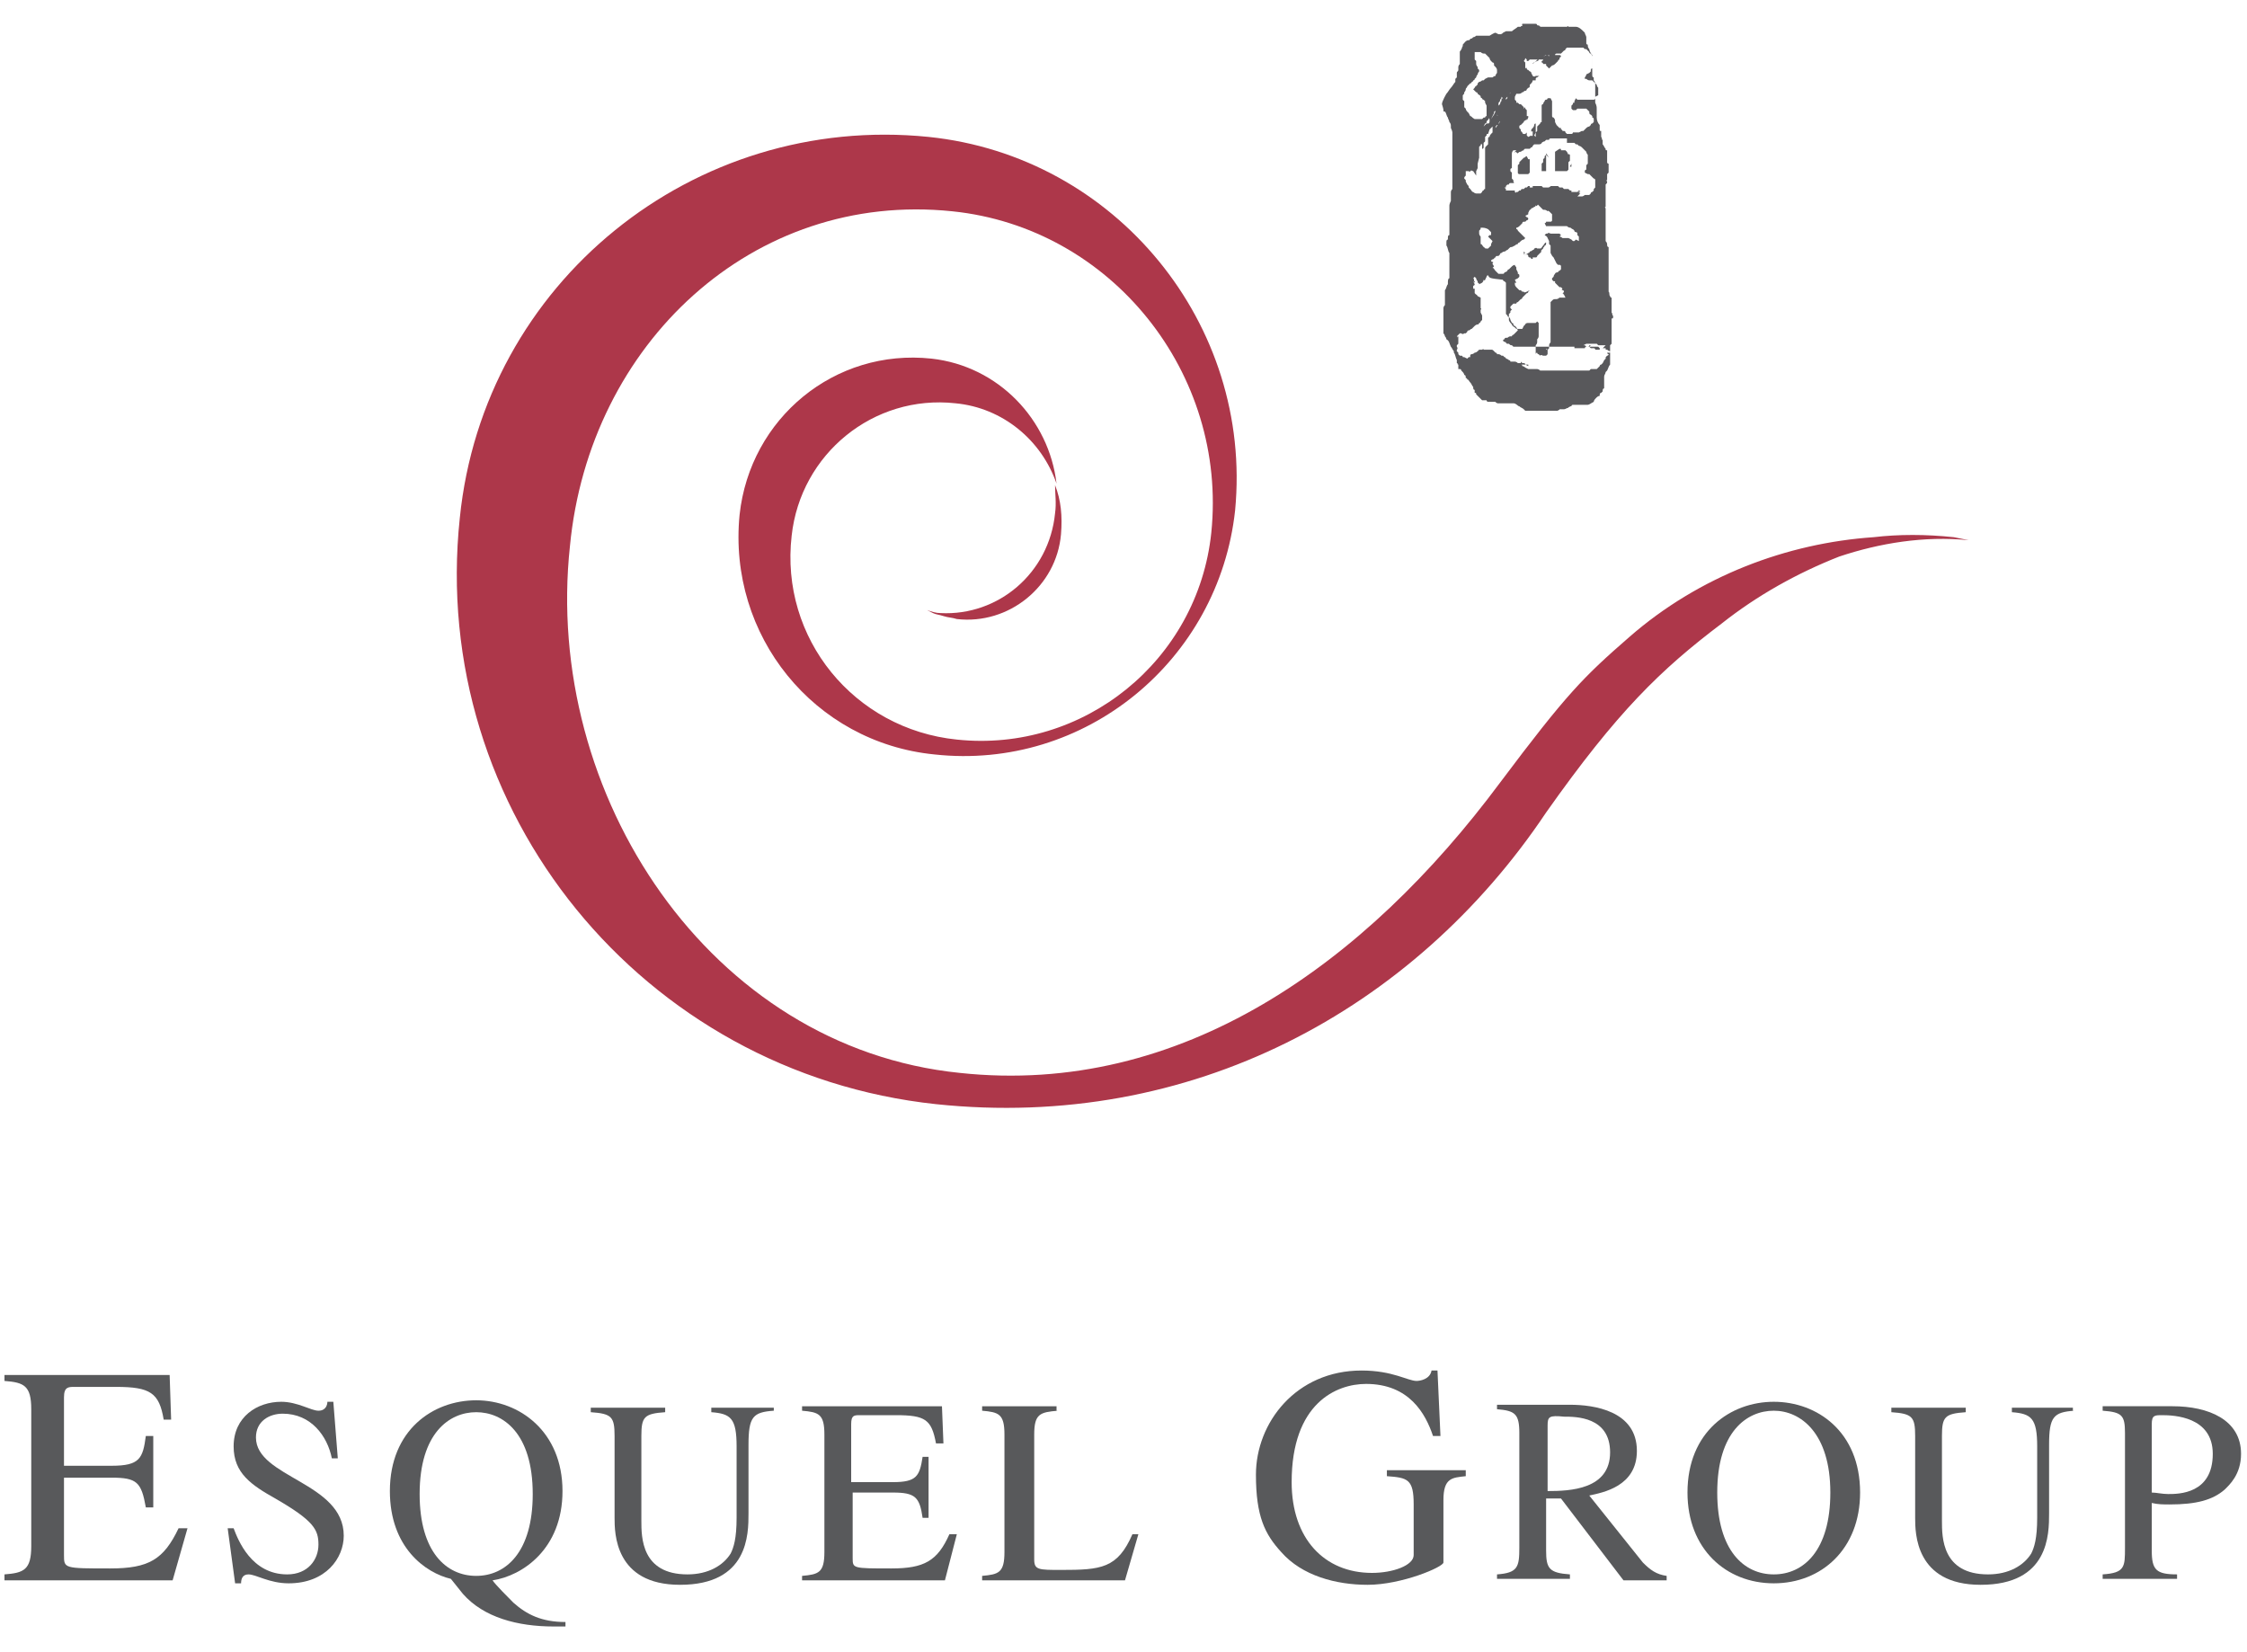 <?xml version="1.0" encoding="utf-8"?>
<!-- Generator: Adobe Illustrator 24.1.0, SVG Export Plug-In . SVG Version: 6.00 Build 0)  -->
<svg version="1.1" id="Layer_1" xmlns="http://www.w3.org/2000/svg" xmlns:xlink="http://www.w3.org/1999/xlink" x="0px" y="0px"
	 viewBox="0 0 151 111" style="enable-background:new 0 0 151 111;" xml:space="preserve">
<style type="text/css">
	.st0{fill:#AD374A;}
	.st1{fill:#58595B;}
	.st2{fill:#58585B;}
</style>
<g>
	<g>
		<path class="st0" d="M70.9,34.5c-0.4,4-3.8,6.9-7.7,6.7c-0.3,0-0.6-0.1-0.9-0.2l0.4,0.2c0.2,0.1,0.4,0.1,0.7,0.2
			c0.3,0.1,0.6,0.1,0.9,0.2c3.5,0.4,6.7-2.2,7-5.7c0.1-1.2,0-2.3-0.4-3.3C70.9,33.2,71,33.8,70.9,34.5z"/>
		<path class="st0" d="M132.3,36.3l-1-0.2c-1.9-0.2-3.7-0.2-5.4,0c-5.8,0.4-11.7,2.6-16.4,6.7c-3.1,2.7-4.2,3.8-8.7,9.8
			c-9,12.1-21.4,21.1-36.3,19.5c-16.8-1.7-28-18.7-26.2-35.4C39.6,23.1,50.6,12.8,64,14.2c10.7,1.1,18.5,10.9,17.4,21.6
			c-0.9,8.6-8.6,14.8-17.1,13.9C57.4,49,52.4,42.9,53.2,36c0.6-5.5,5.5-9.5,11-8.9c3.2,0.3,5.8,2.5,6.8,5.4
			c-0.5-4.3-3.9-7.9-8.4-8.4c-6.5-0.7-12.2,4-12.9,10.5c-0.8,8.1,5,15.3,13.1,16.1c10.1,1.1,19.1-6.3,20.2-16.4
			C84.2,21.8,75,10.5,62.4,9.2C46.6,7.6,32.5,19,30.9,34.8c-2.1,19.7,12.3,37.3,32,39.4c17.1,1.8,32.1-6.3,41-19.6
			c4.8-6.8,7.7-9.6,11.8-12.7c2.4-1.9,5.1-3.4,7.9-4.5C126.3,36.5,129.3,36,132.3,36.3z"/>
	</g>
	<g>
		<g>
			<path class="st1" d="M11.6,106.2H0.3v-0.4c1.3-0.1,1.8-0.3,1.8-1.9v-9.2c0-1.6-0.5-1.8-1.8-1.9v-0.4h11.1l0.1,3H11
				c-0.3-1.8-0.9-2.2-3.2-2.2H5c-0.4,0-0.7,0-0.7,0.7v4.6h3.2c1.9,0,2.1-0.5,2.3-2h0.5v4.8H9.8c-0.3-1.7-0.6-2-2.3-2l-3.2,0v5.2
				c0,0.9,0,0.9,3.1,0.9c2.6,0,3.6-0.6,4.6-2.7h0.6L11.6,106.2z"/>
		</g>
		<g>
			<path class="st1" d="M22.7,98h-0.4c-0.3-1.5-1.4-3-3.3-3c-0.9,0-1.8,0.5-1.8,1.6c0,2.7,5.9,3,5.9,6.6c0,1.5-1.2,3.2-3.7,3.2
				c-1.3,0-2.2-0.6-2.7-0.6c-0.4,0-0.5,0.3-0.5,0.6h-0.4l-0.5-3.7h0.4c0.3,0.8,1.2,3.1,3.6,3.1c1.4,0,2.1-1,2.1-2
				c0-1-0.3-1.6-2.9-3.1c-1.6-0.9-2.8-1.7-2.8-3.5c0-2,1.6-3,3.2-3c1.1,0,2,0.6,2.5,0.6c0.5,0,0.6-0.4,0.6-0.6h0.4L22.7,98z"/>
		</g>
		<path class="st1" d="M32,94.9c-1.8,0-3.8,1.4-3.8,5.5c0,3.9,1.8,5.5,3.8,5.5s3.8-1.6,3.8-5.5C35.8,96.3,33.8,94.9,32,94.9z
			 M38,109v0.3c-0.2,0-0.6,0-0.8,0c-2.4,0-4.7-0.6-6.1-2.2l-0.8-1c-1.7-0.4-4.1-2.1-4.1-5.9c0-4.1,2.9-6.1,5.8-6.1s5.8,2.1,5.8,6.1
			c0,3.9-2.7,5.7-4.7,6c0.2,0.3,1.1,1.2,1.4,1.5C35.4,108.5,36.4,109,38,109z"/>
		<g>
			<path class="st1" d="M52,94.8c-1.4,0.1-1.7,0.4-1.7,2.3v4.6c0,1.4,0,4.8-4.6,4.8c-4.4,0-4.4-3.5-4.4-4.5v-5.5
				c0-1.3-0.2-1.5-1.6-1.6v-0.3h5v0.3c-1.4,0.1-1.6,0.3-1.6,1.6v5.7c0,1.1,0,3.6,3.1,3.6c1.4,0,2.4-0.6,2.9-1.4
				c0.2-0.4,0.4-1,0.4-2.4v-4.8c0-1.9-0.4-2.2-1.7-2.3v-0.3H52V94.8z"/>
		</g>
		<g>
			<path class="st1" d="M63.5,106.2h-9.6v-0.3c1.1-0.1,1.5-0.2,1.5-1.6v-7.9c0-1.4-0.4-1.5-1.5-1.6v-0.3h9.4l0.1,2.5h-0.5
				c-0.3-1.6-0.7-1.9-2.7-1.9h-2.4c-0.4,0-0.6,0-0.6,0.6v3.9H60c1.6,0,1.8-0.4,2-1.7h0.4v4.1h-0.4c-0.2-1.4-0.5-1.7-2-1.7l-2.7,0
				v4.4c0,0.7,0,0.7,2.6,0.7c2.2,0,3.1-0.5,3.9-2.3h0.5L63.5,106.2z"/>
		</g>
		<g>
			<path class="st1" d="M71.1,94.8c-1.2,0.1-1.6,0.2-1.6,1.6v8.4c0,0.7,0.3,0.7,1.8,0.7c2.7,0,3.8-0.1,4.8-2.4h0.4l-0.9,3.1H66v-0.3
				c1.1-0.1,1.5-0.2,1.5-1.6v-7.9c0-1.4-0.4-1.5-1.5-1.6v-0.3h5V94.8z"/>
		</g>
		<g>
			<path class="st1" d="M98.5,99.2c-0.9,0.1-1.5,0.1-1.5,1.6v4.2c0,0.3-2.8,1.5-5.1,1.5c-2.1,0-4.4-0.6-5.8-2.2
				c-1.1-1.2-1.7-2.4-1.7-5.2c0-3.5,2.7-7,7.1-7c2.1,0,3.1,0.7,3.7,0.7c0.2,0,0.9-0.1,1-0.7h0.4l0.2,4.4h-0.5
				C95.8,95,94.7,93,91.8,93c-2,0-5,1.3-5,6.6c0,3.8,2.2,6.1,5.4,6.1c1.4,0,2.8-0.5,2.8-1.2v-3.4c0-1.7-0.4-1.8-1.8-1.9v-0.4h5.3
				V99.2z"/>
		</g>
		<path class="st1" d="M104,95.8v4.4c1.5,0,4.2-0.1,4.2-2.6c0-2.4-2.3-2.4-3.1-2.4C104.1,95.1,104,95.2,104,95.8z M112,105.9v0.3
			h-2.9l-4.2-5.5l-1,0v3.5c0,1.2,0.2,1.5,1.6,1.6v0.3h-4.9v-0.3c1.4-0.1,1.5-0.5,1.5-1.8v-7.7c0-1.3-0.3-1.5-1.5-1.6v-0.3h4.9
			c1.6,0,4.5,0.4,4.5,3.1c0,2.4-2.3,2.8-3.2,3l3.6,4.5C110.9,105.5,111.3,105.8,112,105.9z"/>
		<path class="st1" d="M119.2,105.8c2,0,3.8-1.6,3.8-5.5c0-4-2-5.5-3.8-5.5c-1.8,0-3.8,1.4-3.8,5.5
			C115.4,104.2,117.2,105.8,119.2,105.8z M119.2,106.4c-3.2,0-5.8-2.3-5.8-6.1c0-4.1,2.9-6.1,5.8-6.1c2.9,0,5.8,2,5.8,6.1
			C125,104.1,122.4,106.4,119.2,106.4z"/>
		<g>
			<path class="st1" d="M139.4,94.8c-1.4,0.1-1.7,0.4-1.7,2.3v4.6c0,1.4,0,4.8-4.6,4.8c-4.4,0-4.4-3.5-4.4-4.5v-5.5
				c0-1.3-0.2-1.5-1.6-1.6v-0.3h5v0.3c-1.4,0.1-1.6,0.3-1.6,1.6v5.7c0,1.1,0,3.6,3.1,3.6c1.4,0,2.4-0.6,2.9-1.4
				c0.2-0.4,0.4-1,0.4-2.4v-4.8c0-1.9-0.4-2.2-1.7-2.3v-0.3h4.1V94.8z"/>
		</g>
		<path class="st1" d="M144.6,95.7v4.6c0.3,0,0.7,0.1,1.1,0.1c0.7,0,3,0,3-2.7c0-2.5-2.6-2.6-3.4-2.6
			C144.8,95.1,144.6,95.1,144.6,95.7z M141.3,94.8v-0.3h4.7c2.4,0,4.6,0.9,4.6,3.2c0,1.4-0.8,2.1-1.1,2.4c-0.8,0.7-1.9,1-3.7,1
			c-0.4,0-0.8,0-1.2-0.1v3.2c0,1.3,0.3,1.6,1.7,1.6v0.3h-5v-0.3c1.5-0.1,1.5-0.5,1.5-1.8v-7.7C142.8,95.1,142.6,94.9,141.3,94.8z"/>
	</g>
	<path class="st2" d="M103.5,13.7c-0.1,0-0.1,0-0.2,0.1c0,0,0,0.1-0.1,0c0,0,0,0.1-0.1,0.1c0,0-0.1,0.1-0.2,0.1c0,0,0,0.1-0.1,0.1
		c0,0,0,0-0.1,0.2c0,0,0,0.1,0,0.1c0,0,0,0-0.2,0.1c0,0,0.1,0.1,0.1,0.1c0,0,0.1,0,0.1,0.1c0,0,0,0.1-0.1,0.1c0,0-0.1,0.1-0.1,0.1
		c0,0,0,0-0.1,0c0,0-0.1,0-0.1,0.1c0,0-0.1,0.1-0.1,0.1c0,0,0,0-0.1,0.1c0,0-0.1,0.1-0.2,0.1l0,0.1c0,0,0.1,0,0.1,0.1
		c0.1,0.1,0.1,0.1,0.2,0.2c0,0,0,0,0.1,0.1c0,0,0,0,0.1,0.1l0.1,0.1c0,0,0,0-0.1,0.1c0,0-0.1,0-0.2,0.1c0,0,0,0-0.1,0.1
		c0,0-0.1,0-0.1,0.1c0,0-0.1,0-0.2,0.1l-0.2,0.1c-0.1,0-0.1,0-0.2,0.1c0,0,0,0-0.1,0.1c-0.1,0-0.1,0.1-0.2,0.1c0,0-0.1,0-0.2,0.1
		c0,0-0.1,0-0.1,0.1c0,0,0,0-0.1,0.1c0,0-0.1,0-0.1,0c0,0-0.1,0-0.1,0.1c0,0-0.1,0-0.1,0.1c0,0-0.1,0-0.2,0.1c0,0,0,0.1,0.1,0.1
		c0,0,0.1,0,0,0.1c0,0.1,0,0,0.1,0.2c0,0,0,0-0.1,0.1c0.1,0,0.1,0.1,0.2,0.2c0,0,0,0,0.1,0.1c0,0,0,0,0.1,0.1c0,0,0.1,0,0.2,0l0.1,0
		c0,0,0.1,0,0.1-0.1c0,0,0.1,0,0.2-0.1c0,0,0-0.1,0.1-0.1c0,0,0.1-0.1,0.1-0.1c0,0,0.1-0.1,0.1-0.1c0,0,0.1-0.1,0.2-0.1
		c0,0.1,0.1,0.1,0.1,0.2c0,0,0,0,0,0.1c0,0,0,0,0.1,0.2c0,0,0,0,0,0.1c0,0,0.1,0,0.1,0.1c0,0,0,0,0,0.1c0,0,0,0-0.1,0.1l-0.2,0.1
		c0,0,0,0,0.1,0.2c0,0,0,0-0.1,0v0.1c0,0,0,0.1,0.1,0.2c0,0,0.1,0.1,0.2,0.2c0,0,0,0,0.1,0c0,0,0,0,0.1,0.1l0.1,0c0,0,0,0.1,0.2,0
		c0,0,0,0,0.2-0.1c0,0-0.1,0.1-0.1,0.1c0,0,0,0.1-0.1,0.1c0,0-0.1,0.1-0.2,0.2c0,0-0.1,0.1-0.1,0.1c0,0,0,0.1-0.1,0.1
		c0,0-0.1,0.1-0.1,0.1c0,0-0.1,0.1-0.1,0.1c0,0-0.1,0-0.1,0.1l-0.2,0c0,0,0,0-0.1,0.1c0,0,0,0-0.1,0.1l0,0.1c0,0,0.1,0.1,0.1,0.1
		c0,0-0.1,0.1-0.1,0.1l0,0.1c0,0,0,0-0.1,0.1l0,0.1c0,0,0,0,0,0.1c0,0,0,0.1,0,0.1v0.1c0,0,0,0.1,0.2,0.3c0,0,0,0.1,0.2,0.2
		c0,0,0.1,0.1,0.1,0.1l0.2,0c0,0,0.1,0,0.2,0c0,0,0,0,0.1-0.2l0.1-0.1c0,0,0-0.1,0.2-0.1l0.1,0l0.1,0l0.1,0l0.1,0c0,0,0.1,0,0.1,0
		c0,0,0,0,0.1-0.1l0.1,0.1l0,0.2c0,0,0,0.1,0,0.2l0,0.2l0,0.1l0,0.1v0.1c0,0,0,0.1-0.1,0.2l0,0.2c0,0,0,0.1-0.1,0.2l0,0.1v0.2
		c0,0,0,0,0,0.1l0,0.1l0,0.1c0,0,0-0.1,0.1-0.1c0,0,0,0.1,0.1,0.1c0,0,0,0,0.1,0.1c0,0,0-0.1,0.2,0c0,0,0,0,0.1,0h0.1
		c0,0,0,0,0.1-0.1c0-0.1,0-0.1,0-0.2c0,0,0,0,0-0.1c0,0,0.1-0.1,0.1-0.1l0-0.1c0,0,0,0,0-0.1c0,0,0-0.1,0.1-0.2l0-0.1l0-0.1l0-0.1
		l0-0.2l0-0.1l0-0.1l0-0.1l0-0.1V21l0-0.4c0,0,0,0,0-0.3c0,0,0.1-0.1,0.1-0.1c0.1-0.1,0.1-0.1,0.3-0.1c0,0,0.1,0,0.2-0.1
		c0,0,0,0,0.2,0c0,0,0,0,0.2,0c0,0,0,0-0.1-0.2c0,0,0,0-0.1-0.1c0,0,0,0,0.1,0c0,0-0.1,0,0-0.1c0,0,0-0.1-0.1-0.1c0,0-0.1,0,0-0.1
		l-0.1-0.1c0,0,0,0-0.1,0c0,0,0,0-0.1-0.1c0,0,0,0-0.1-0.1c0,0,0,0-0.1-0.1l0-0.1l-0.1,0c0,0,0,0-0.1-0.1c0,0,0,0,0-0.1
		c0,0,0.1-0.1,0.1-0.1c0,0,0-0.1,0.1-0.2c0,0,0-0.1,0.2-0.1c0,0,0-0.1,0.1-0.1c0,0,0.1-0.1,0.1-0.1l0-0.2c0,0,0-0.1-0.1-0.1
		c0,0,0,0-0.1,0c0,0,0,0-0.1-0.1l-0.1-0.2l-0.1-0.2c-0.1-0.1-0.1-0.1-0.2-0.3c0,0,0-0.1,0-0.1c0,0,0,0,0-0.1l0-0.1c0,0,0,0,0-0.1
		l0-0.1c0,0,0,0-0.1-0.1c0,0,0,0,0-0.2l-0.1-0.2c0,0,0-0.1-0.2-0.2c0,0,0,0,0.1-0.1c0,0,0.1,0,0.1,0c0,0,0-0.1,0.2,0c0,0,0,0,0.1,0
		l0.1,0l0.1,0l0.1,0l0.1,0l0.1,0c0,0,0.1,0.1,0.1,0.1c0,0,0,0-0.1,0.1c0,0,0.1,0,0.2,0.1c0,0,0,0,0.2,0c0.1,0,0,0,0.1,0
		c0,0,0,0,0.1,0c0,0,0,0,0.2,0.1c0,0,0,0,0.1,0.1c0,0,0,0,0.1,0l0.1-0.1c0,0,0,0,0.2,0.1c0,0,0,0,0-0.1c0,0,0,0,0-0.1c0,0,0,0,0-0.1
		c0,0,0,0-0.1-0.1c0,0,0,0,0-0.1c0,0,0-0.1-0.1-0.1c0,0-0.1,0-0.1-0.1c0,0,0,0-0.1-0.1c-0.1,0-0.1-0.1-0.2-0.1c0,0-0.1,0-0.2-0.1
		c0,0-0.1,0-0.1,0c0,0-0.1,0-0.2,0l-0.1,0l-0.1,0l-0.1,0l-0.1,0l-0.2,0h-0.2l-0.3,0c0,0,0,0-0.1-0.2c0,0,0.1,0,0.1-0.1
		c0,0,0.1,0,0.2,0h0.1c0,0,0.1,0,0.1-0.1l0-0.2l0-0.1c0,0,0,0,0-0.1c0,0,0,0-0.1-0.1c0,0,0,0-0.1-0.1c-0.1,0,0-0.1-0.1,0
		c0,0-0.1-0.1-0.2-0.1c0,0,0,0-0.1,0c0,0,0,0-0.1-0.1l-0.1-0.1l-0.1-0.1l-0.1-0.1l0-0.1C103.6,13.7,103.6,13.7,103.5,13.7z
		 M99.5,15.3c0,0.1,0,0.1-0.1,0.2c0,0,0,0,0,0.1v0.1c0,0,0,0.1,0.1,0.2c0,0,0,0,0,0.1c0,0,0,0,0,0.1v0.2c0,0,0,0,0,0.1
		c0.1,0,0.1,0.1,0.2,0.2c0.1,0,0,0.1,0.2,0.1h0.1c0,0,0.1-0.1,0.1-0.1l0.1-0.1c0,0,0,0,0-0.1l0.1-0.2c0,0,0,0-0.1-0.1
		c0,0,0,0-0.1-0.1l-0.1-0.1l0.1-0.1l0.1,0c0,0,0,0,0-0.1l0-0.1c0,0-0.1-0.1-0.1-0.1c0,0,0,0-0.1-0.1C99.8,15.3,99.7,15.3,99.5,15.3
		L99.5,15.3z M100,18.5c0,0-0.1,0-0.1,0.1l-0.1,0.2c0,0,0,0.1-0.1,0c0,0,0,0.1-0.1,0.2c0,0,0,0-0.2,0.1c0,0,0-0.1-0.1-0.1
		c0,0,0,0,0-0.1c0,0-0.1-0.1-0.1-0.2l-0.1-0.1c0,0,0,0-0.1,0.1c0.1,0,0,0.2,0.1,0.2l0,0.1L99,18.9c0,0,0,0,0.1,0.2
		c0,0,0,0.1-0.1,0.1c0,0,0,0,0,0.2c0,0,0,0,0.1,0l0,0.1l0,0.1c0,0,0,0.1,0,0.1c0,0,0,0,0.1,0.1c0.1,0,0,0,0.1,0.1c0,0,0,0,0.2,0.1
		l0,0.3c0,0,0,0,0,0.2v0.2c0,0,0.1,0.1,0,0.1c0,0,0,0,0,0.1c0,0.1,0,0.1,0,0.1c0,0,0,0,0.1,0.2l0,0.2c0,0,0,0.1,0,0.1
		c0,0,0,0-0.1,0.1c0,0,0,0.1-0.1,0.1c0,0,0,0.1-0.1,0.1c0,0-0.1,0-0.2,0.1c0,0,0,0-0.1,0.1c0,0,0,0-0.1,0.1c-0.1,0-0.1,0.1-0.2,0.1
		c0,0-0.1,0-0.1,0.1l-0.1,0.1c0,0-0.1,0-0.1,0c0,0-0.1,0.1-0.2,0c0,0,0,0-0.1,0l-0.1,0.1l-0.1,0.1c0,0,0.1,0,0,0.1L98,22.6l0,0.1
		c0,0,0,0.1,0,0.2c0,0,0,0.1,0,0.1l0,0.1c0,0,0,0-0.1,0.1c0,0,0,0.1,0,0.1c0,0,0.1,0.1,0,0.2c0,0,0,0,0,0.1c0,0,0,0,0.1,0.1v0.1
		c0,0,0,0,0.1,0.1l0.1,0c0,0,0.1,0,0.1,0.1l0.1,0c0,0,0,0,0.2,0.1c0,0,0,0,0.1-0.1c0,0,0,0,0.1,0c0,0,0,0,0-0.1
		c0-0.1,0.1-0.1,0.1-0.1c0,0,0.1,0,0.2-0.1c0,0,0.1,0,0.2-0.1c0,0,0,0,0.1-0.1c0,0,0.1,0,0.1,0l0.1,0c0,0,0.1-0.1,0.1,0
		c0,0,0,0,0.1,0c0,0,0,0,0.1,0c0,0,0,0,0.1,0l0.2,0c0.1,0,0.1,0,0.2,0.1c0,0,0,0,0.1,0.1c0,0,0.1,0,0.1,0.1c0,0,0.1,0,0.1,0
		c0,0,0.1,0,0.2,0.1c0,0,0.1,0,0.1,0l0.1,0.1c0,0,0.1,0,0.1,0.1c0,0,0.1,0,0.2,0.1c0,0,0.1,0,0.1,0.1c0,0,0.1,0,0.2,0c0,0,0,0,0.1,0
		c0,0,0.1,0,0.2,0.1c0,0,0.1,0,0.1,0c0,0,0,0,0.1,0c0,0,0-0.1,0-0.1c0,0,0,0,0.1,0.1l0.1,0c0,0,0.1,0,0.1,0.1c0,0,0,0,0.1,0
		c0,0,0,0,0.1,0c0,0,0,0,0,0.1l-0.2-0.1c0,0,0,0-0.1,0c0,0-0.1,0-0.2,0c0,0,0.1,0,0.1,0.1c0,0,0.1,0,0.2,0.1l0.2,0.1c0,0,0,0,0.1,0
		l0.1,0l0.2,0c0,0,0,0,0.1,0c0,0,0,0,0.1,0c0,0,0.1,0,0.2,0.1l0.2,0l0.1,0c0.1,0,0.1,0,0.2,0l0.1,0l0.1,0c0,0,0,0,0.1,0
		c0,0,0,0,0.1,0c0,0,0,0,0.1,0l0.1,0c0,0,0,0,0.1,0c0,0,0,0,0.2,0l0.1,0l0.1,0l0.2,0h0.1l0.2,0l0.2,0c0,0,0,0,0.1,0l0.1,0
		c0,0,0,0,0.2,0h0.2c0,0,0,0,0.1,0l0.1,0l0.2,0l0.1-0.1l0.1,0l0.1,0h0.1c0,0,0.1,0,0.1,0c0,0,0.1-0.1,0.1-0.1c0,0,0,0,0.1-0.1
		c0,0,0-0.1,0.1-0.1c0,0,0,0,0.1-0.1c0,0,0,0,0.1-0.2c0,0,0.1-0.1,0.1-0.1c0,0,0,0,0-0.1c0,0,0,0,0.1-0.1c0,0,0.1,0,0.1-0.1
		c0,0-0.1,0-0.1-0.1c0,0,0,0,0.1,0l0.1,0l0-0.1c0,0-0.1,0-0.2-0.1c0,0-0.1,0-0.1,0c0,0,0,0,0-0.1c0,0,0,0-0.1,0l-0.1,0
		c0,0,0,0,0.1-0.1l0.1-0.1c0,0,0,0-0.2,0c0,0,0,0-0.1,0c0,0,0,0-0.1,0h-0.1c0,0,0,0-0.1-0.1c0,0,0,0-0.1,0h-0.1c0,0,0,0-0.1,0
		l-0.2,0l-0.2,0l-0.2,0.1c0.1,0,0,0,0.1,0c0,0,0,0,0.1,0.1h0.1c0,0,0.1,0,0.1-0.1l0.1,0c0,0,0,0-0.1,0.1l0.1,0c0,0,0,0,0.1,0
		c0,0,0.1,0,0.1,0c0,0,0,0,0.1,0c0,0,0.1,0,0.2,0c0,0,0,0,0.1,0.1c0,0,0,0,0,0.1l-0.2,0c0,0,0,0-0.1,0c0,0,0-0.1-0.1-0.1l-0.2,0
		c0,0,0,0-0.1-0.1h-0.1c0,0,0,0-0.1,0c0,0-0.1,0-0.1,0.1l-0.1,0h-0.1c0,0,0,0-0.1,0l-0.1,0c0,0-0.1,0-0.1,0c0,0,0,0-0.1,0
		c0,0,0,0-0.1,0c0,0,0,0,0-0.1l-0.1,0c0,0-0.1,0-0.2,0l-0.1,0l-0.1,0l-0.1,0l-0.1,0l-0.1,0l-0.1,0l-0.2,0c0,0,0,0-0.1,0l-0.1,0
		l-0.1,0l-0.1,0l-0.2,0l-0.2,0l-0.2,0c0,0,0,0-0.2,0c0,0-0.1,0-0.1,0l-0.1,0h-0.1c0,0,0,0-0.1,0c0,0,0,0-0.1,0c0,0-0.1,0-0.2,0
		c0,0,0,0-0.1,0l-0.1,0c0,0,0,0-0.1,0l-0.1,0c0,0-0.1,0-0.1,0l-0.1,0c0,0,0,0-0.1,0l-0.2,0c0,0,0,0-0.2,0l-0.1-0.1
		c-0.1,0-0.1,0-0.2-0.1c0,0,0,0-0.1,0c0,0-0.1,0-0.1-0.1c0,0-0.1,0-0.2-0.1c0,0,0-0.1,0.1-0.1c0,0,0-0.1,0.1-0.1l0.1,0
		c0,0,0.1-0.1,0.2-0.1c0,0,0,0,0.1,0c0,0,0-0.1,0.1-0.1l0.1-0.1c0,0,0.1-0.1,0.1-0.1c0,0,0,0,0.1-0.1l-0.1-0.2c0,0-0.1-0.1-0.1-0.1
		c0,0-0.1,0-0.1-0.1c0-0.1-0.1-0.1-0.1-0.1l-0.1-0.2c0,0,0-0.1-0.1-0.2c0,0-0.1,0-0.1-0.1c0,0-0.1-0.1-0.1-0.1l0-0.1c0,0,0,0,0-0.1
		c0-0.2,0-0.2,0-0.2c0,0,0,0,0-0.1l0-0.3V20l0-0.1l0-0.1v-0.1c0,0,0,0,0-0.1c0,0,0-0.1,0-0.1c0,0,0,0,0-0.1c0,0,0-0.1,0-0.1l0-0.1
		l0-0.2l-0.1-0.1c0,0-0.1,0-0.1-0.1C100.1,18.7,100.1,18.7,100,18.5z M103.8,23.4c0.1,0.1,0.1,0,0.2,0.1c0,0,0,0,0.1,0l0.1,0
		c0,0,0,0,0.1,0c0.1,0,0.2,0,0.2,0c0,0,0,0,0.1,0l-0.1,0l-0.2,0l-0.2,0l-0.2,0C103.9,23.4,103.9,23.4,103.8,23.4z M107.6,23.9
		C107.7,23.9,107.7,23.9,107.6,23.9L107.6,23.9z M105.6,3.2L105.6,3.2l-0.2,0l-0.1,0c0,0-0.1,0.1-0.1,0.1c0,0.1-0.1,0.1-0.1,0.1
		c0,0-0.1,0.1-0.1,0.1l-0.1,0.1c0,0,0,0-0.1,0l-0.1,0h-0.1c0,0-0.1,0-0.1,0.1l-0.1,0l0.1,0c0,0,0.1,0,0.1,0c0,0,0,0,0.2,0
		c0,0,0,0,0.1,0l-0.1,0c-0.1,0-0.1,0-0.1,0l-0.2,0c0,0,0.3,0,0.3,0c0,0,0.1,0,0.1,0.1c0,0-0.1,0.1-0.1,0.1v0.1c0,0-0.1,0-0.1,0.1
		c0,0,0,0-0.1,0.1c0,0,0,0-0.1,0.1c0,0-0.1,0.1-0.2,0.1c0,0,0,0-0.1,0.1c0,0,0,0-0.1,0.1l-0.1-0.1c0,0,0,0-0.1-0.1c0,0,0,0,0-0.1
		l-0.1,0h-0.1c0,0,0-0.1-0.1-0.1l0-0.1c0,0,0.1,0,0.1-0.1c0,0,0,0-0.1,0c0,0,0,0-0.2,0c0,0,0,0.1-0.1,0.1l-0.2,0.1L103,4.3
		c0,0,0-0.1,0.1-0.1c0,0,0.1-0.1,0.2-0.1c-0.2,0,0.1-0.1,0-0.1c0,0-0.1,0-0.1,0l0.1-0.1l-0.1,0.1c0,0-0.1,0-0.3,0c0,0-0.1,0-0.1,0
		c0,0,0,0-0.1,0.1c0,0,0,0-0.1,0L102.6,4c0,0,0,0-0.1-0.1c0,0,0,0.1-0.1,0.2l0.1,0.1l0,0.2v0.1c0,0,0,0,0,0.1c0,0,0.1-0.1,0.1,0
		c0,0,0,0.1,0.1,0.1c0,0,0,0,0.1,0.1c0,0,0.1,0,0.1,0.1l0.1,0.2c0,0,0.1,0.1,0.2,0c0,0,0,0,0.1,0c0,0,0,0,0.1,0c0.1,0,0,0-0.1,0.1
		c0,0-0.1,0-0.1,0.1v0.1c0,0,0,0-0.1,0l-0.1,0c0,0,0,0.1-0.1,0.2l-0.1,0.1c0,0,0,0.1,0,0.1c0,0,0,0.1-0.1,0.1c0,0-0.1,0.1-0.1,0.1
		c0,0,0,0.1-0.1,0.1c-0.1,0-0.1,0.1-0.2,0.1c0,0-0.1,0.1-0.2,0.1l-0.2,0l-0.1,0.2l0,0.1c0,0,0,0.1,0,0.1c0,0,0,0,0.1,0.1
		c0,0,0,0,0,0.1c0,0,0.1,0,0.1,0l0.1,0.1l0.1,0c0,0,0,0,0.1,0.1l0.1,0.1c0,0,0,0.1,0,0.1c0,0,0,0,0.1-0.1c0,0,0,0,0,0.1l0.1,0.1
		c0,0,0,0.1,0,0.1c0,0,0,0.1,0,0.1c0,0,0,0,0,0.1l0,0.1c0,0,0,0,0.1,0c0,0,0,0,0,0.1c0,0,0,0-0.1,0.2c0,0-0.1,0.1-0.1,0.1
		c0,0,0,0,0.1-0.1c0,0,0,0,0-0.1c0,0-0.1,0.1-0.1,0.1c0,0-0.1,0-0.1,0.1c0,0-0.1,0.1-0.2,0.2c0,0-0.1,0-0.1,0.1v0.1c0,0,0,0,0.1,0.1
		c0,0,0,0,0,0.1c0,0,0,0,0.1,0.1c0,0,0,0.1,0.1,0.1l0-0.1v0.1l0.1,0c0,0,0,0,0.1-0.1l0,0.2l0.1,0.1l0.2-0.1c0,0,0,0.1,0.1,0
		c0,0,0,0,0-0.2c0,0,0,0,0-0.1c0,0-0.1,0.1-0.1,0c0-0.1,0-0.1,0.1-0.2c0,0,0.1-0.1,0.1-0.2c0,0,0-0.1,0.1-0.1l0,0.4l0,0.2l-0.1,0.2
		l0.1,0.1l0-0.1l0-0.2c0,0,0,0,0.1-0.1c0,0,0-0.1,0-0.1l0-0.1c0,0,0-0.1,0-0.1c0,0,0,0,0.1-0.1c0,0,0,0,0.1-0.1c0,0,0-0.1,0.1-0.1
		c0,0,0-0.1,0-0.1l0-0.2V7.8l0-0.2c0,0,0,0,0-0.1l0-0.1l0-0.1l0-0.1c0,0,0,0,0-0.1c0,0,0-0.1,0.1-0.1c0,0,0-0.1,0.1-0.2
		c0,0,0-0.1,0.1-0.1c0,0,0.1,0,0.1-0.1c0,0,0,0,0.2,0c0,0,0,0,0.1,0.2l0,0.1l0,0.3l0,0.3l0,0.1c0,0.1,0,0,0,0.1l0,0.1
		c0,0,0,0.1,0.1,0.1c0,0,0.1,0.1,0.1,0.2l0,0.1l0.1,0.2l0.1,0.1c0,0,0,0,0.1,0.1l0.1,0c0,0.1,0,0.1,0,0.1c0,0,0.1,0,0.1,0.1l0.1,0
		c0,0,0.1,0,0.1,0.1c0,0,0,0,0.1,0.1h0.1c0,0,0,0,0.1,0c0,0,0.1,0,0.1,0c0,0,0.1,0,0.1-0.1c0,0,0,0,0.1,0l0.1,0l0.2,0
		c0,0,0,0,0.2-0.1h0.1c0,0,0.1-0.1,0.1-0.1c0,0,0,0,0.1-0.1c0,0,0.1-0.1,0.2-0.1c0,0,0.1-0.1,0.1-0.1c0,0,0-0.1,0.1-0.1
		c0,0,0,0,0.1-0.1c0,0,0-0.1,0-0.2c0,0,0-0.1-0.1-0.1c0,0,0-0.1,0-0.1c0,0-0.1-0.1-0.1-0.1c-0.1,0-0.1-0.1-0.1-0.2
		c0,0-0.1-0.1-0.1-0.1c0,0,0,0-0.1-0.1c0,0-0.1,0-0.1,0c0,0-0.1,0-0.1,0l-0.2,0c0,0-0.1,0-0.1,0c-0.1,0,0,0-0.1,0c0,0,0,0-0.1,0.1
		c0,0,0,0-0.1,0c0,0,0,0-0.1,0c0,0,0,0-0.1-0.1l0-0.1c0,0,0,0,0-0.1c0,0,0,0,0.1-0.1c0-0.1,0-0.1,0.1-0.1c0,0,0-0.1,0-0.1l0.1-0.2
		c0,0,0,0,0.1,0.1l0.2,0l0.1,0c0,0,0,0,0.1,0l0.1,0l0.2,0c0,0,0.1,0,0.1,0c0,0,0,0,0.1,0l0.2,0c0,0,0.1,0,0.1-0.1c0,0,0,0,0-0.1
		l0.2-0.1c0,0,0,0,0-0.1c0,0,0,0,0-0.1l0-0.1c0,0,0,0,0-0.1l0-0.1c0,0-0.1-0.1-0.1-0.2l-0.1-0.1c0,0,0,0-0.1-0.1c0,0,0,0-0.1-0.1
		c0,0,0,0-0.1,0c0,0,0,0-0.1,0c0,0-0.1,0-0.2-0.1c0,0-0.1,0-0.1,0c0,0,0,0,0-0.1c0,0,0.1-0.1,0.1-0.2c0,0,0,0,0.2-0.1l0.1-0.1
		c0,0,0,0,0-0.1c0,0,0-0.1,0.1-0.1l0-0.1l0-0.2l0-0.1c0,0,0,0,0-0.1V3.8c0,0,0-0.1-0.1-0.2c0,0-0.1,0-0.1-0.1c0,0,0,0-0.1-0.1
		c0,0,0,0-0.1-0.1c0,0,0,0-0.1,0c0,0,0,0-0.1-0.1L105.6,3.2z M99.2,3.3L99.2,3.3l-0.1,0.2c0,0,0,0,0,0.2c0,0,0,0,0,0.1v0.1
		c0,0,0,0,0,0.1c0,0,0,0,0.1,0.1v0.1c0,0,0,0,0,0.1c0,0,0,0.1,0.1,0.2c0,0,0,0.1,0,0.1c0,0,0,0,0.1,0.1c0,0,0,0.1,0,0.1
		c0,0-0.1,0.1-0.1,0.2c0,0-0.1,0.1-0.1,0.2c0,0,0,0-0.1,0.1c0,0,0,0.1-0.1,0.1c0,0,0,0.1-0.1,0.1c0,0,0,0.1-0.1,0.1c0,0,0,0-0.1,0.1
		c0,0,0,0-0.1,0.1c0,0.1-0.1,0.1-0.1,0.2c0,0,0,0.1-0.1,0.2c0,0.1,0,0.1-0.1,0.2c0,0,0,0.1,0,0.2c0,0,0,0.1,0,0.1c0,0,0,0,0.1,0.1
		l0,0.1v0.1c0,0,0,0.1,0,0.1l0,0.1c0,0,0,0,0.1,0.1c0,0,0,0.1,0.1,0.2c0,0,0.1,0.1,0.1,0.1c0,0,0,0,0.1,0.2c0.1,0,0.1,0.1,0.3,0.2
		c0,0,0.1,0,0.1,0l0.1,0l0.1,0h0.2c0,0,0,0,0.1-0.1l0.1,0c0,0,0-0.1,0.1-0.1c0,0,0,0,0-0.1l0-0.3c0,0,0,0,0-0.2l0-0.1l-0.1-0.2
		c0,0,0-0.1,0-0.1c0,0,0,0-0.1-0.1c0,0-0.1,0-0.1-0.1c0,0-0.1,0-0.1-0.1c0-0.1-0.1-0.1-0.2-0.2c0,0,0-0.1-0.1-0.1
		c0,0-0.1-0.1-0.2-0.2c0,0,0.1-0.1,0.1-0.1c0,0,0-0.1,0.1-0.1c0,0,0-0.1,0.1-0.1c0,0,0-0.1,0-0.1c0,0,0,0,0.1-0.1c0,0,0.1,0,0.2-0.1
		c0,0,0,0,0.1,0c0,0,0,0,0.1-0.1c0,0,0,0,0.2-0.1c0,0,0,0,0.1,0c0,0,0,0,0.1,0h0.1c0,0,0.1-0.1,0.2-0.1c0,0,0-0.1,0.1-0.2l0-0.1
		l0-0.1c0,0,0-0.1-0.1-0.2c0,0,0,0-0.1-0.1V4.5c0,0,0-0.1,0-0.1c0,0,0,0,0-0.1c0,0,0-0.1-0.1-0.1c0,0-0.1-0.1-0.1-0.1
		c0,0-0.1-0.1-0.1-0.2c0,0-0.1-0.1-0.2-0.2c0,0-0.1-0.1-0.1-0.1c0,0-0.1,0-0.1,0c0,0-0.1,0-0.2-0.1l-0.2,0l-0.1,0l-0.1,0L99.2,3.3z
		 M104.1,3.7c0,0-0.1,0-0.1,0.1c-0.1-0.1-0.1-0.1-0.1-0.1C104,3.7,104.1,3.7,104.1,3.7C104.1,3.6,104.1,3.7,104.1,3.7l-0.2,0
		c0,0,0,0-0.1,0c0,0,0,0-0.1,0l-0.1,0l0.2,0c0.1,0,0.1,0-0.1,0.1c0.2-0.1,0.3-0.1,0.3-0.1C104.1,3.8,104.1,3.8,104.1,3.7z
		 M101.5,6.2l-0.1,0.2C101.4,6.3,101.5,6.3,101.5,6.2L101.5,6.2z M100.9,6.5c0,0.1,0,0.1,0,0.1c-0.1,0.1-0.1,0.1-0.1,0.2
		c-0.1,0.1-0.1,0.1-0.1,0.2l0,0.1c0,0,0,0,0.1-0.1c0-0.1,0.1-0.1,0-0.1c0.1-0.1,0.1-0.1,0.1-0.2c0-0.1,0.1-0.1,0.1-0.1L100.9,6.5z
		 M101.3,6.5l-0.1,0.1l0,0.1C101.3,6.6,101.3,6.6,101.3,6.5z M101,7.2C101,7.2,100.9,7.2,101,7.2c-0.1,0.1-0.1,0.1-0.1,0.2
		C100.9,7.3,100.9,7.2,101,7.2L101,7.2z M100.5,7.4c0,0,0,0.1-0.1,0.1c0,0.1,0,0.1,0,0.1L100.2,8l0.2-0.3
		C100.5,7.5,100.5,7.5,100.5,7.4L100.5,7.4z M100.6,7.7C100.6,7.7,100.6,7.7,100.6,7.7C100.6,7.8,100.7,7.8,100.6,7.7z M100.1,7.7
		c0,0-0.1,0.3-0.1,0.3c0,0.1-0.1,0.1-0.1,0.2c0,0.1-0.1,0.1-0.1,0.1l-0.1,0.2l0.2-0.2c0,0,0,0,0.1,0c0.1,0,0.1-0.1,0.1-0.2
		c0,0,0,0,0-0.1c-0.1,0,0-0.5,0-0.2c0,0-0.1,0.3-0.1,0.3l0-0.2C100,8,100.1,7.7,100.1,7.7z M100.8,8.1
		C100.8,8.2,100.7,8.2,100.8,8.1l-0.1,0.2l0,0.1l-0.1,0c-0.1,0.1-0.1,0.1-0.1,0.2c0,0,0,0.1,0,0.1c0,0.1,0,0.1-0.1,0.2
		c-0.1-0.1-0.1,0-0.1,0c0-0.1,0-0.1,0-0.2c0,0,0-0.1,0-0.2l-0.1,0.1c0,0,0,0-0.1,0.1L100,9c-0.1,0-0.1,0-0.1,0.1
		c-0.1,0.1-0.1,0.1-0.1,0.1l0,0.1l0,0.1l0,0.1l-0.1,0.1c0,0.1,0,0.1,0,0.1l0,0.1l0,0.1c0,0,0,0.1-0.1,0.1c0,0,0,0,0-0.1l0-0.1
		c0,0,0,0,0-0.1l0-0.1c0,0,0.1-0.1,0.1-0.1l-0.1,0.1c0,0.1,0,0.1-0.1,0.1l0,0.1c0,0-0.1,0-0.1,0.1l0,0.1l0,0.2l0,0.1l0,0.1v0.2
		L99.3,11l0,0.1l0,0.2l-0.1,0.2l0,0.1l0,0.1l0,0.1L99,11.5c-0.1,0-0.1-0.1-0.2,0c0,0,0,0.1-0.1,0l-0.1,0c-0.1,0-0.1,0-0.1,0
		c0,0,0,0,0,0.2c0,0,0,0,0,0.1c-0.1,0.1-0.1,0.1-0.1,0.2c0.1,0.1,0.1,0.1,0.1,0.1v0.1l0.1,0.2c0.1,0.1,0.1,0.1,0.1,0.2
		c0.1,0.1,0.1,0.1,0.1,0.1c0.1,0.1,0.1,0.2,0.2,0.2c0.1,0.1,0.2,0.1,0.2,0.1l0.2,0c0.1,0,0.1,0,0.1,0c0,0,0,0,0.1-0.1
		c0-0.1,0.1-0.1,0.1-0.1c0,0,0-0.1,0.1-0.1c0-0.1,0-0.1,0-0.1l0-0.1l0-0.1l0-0.1c0-0.1,0-0.1,0-0.1l0-0.2l0-0.1l0-0.2l0-0.1
		c0-0.1,0-0.1,0-0.2v-0.1V11c0,0,0,0,0-0.1c0,0,0-0.1,0-0.1c0,0,0-0.1,0-0.1c0,0,0-0.1,0-0.1l0-0.1c0,0,0,0,0-0.1l0-0.1
		c0,0,0-0.1,0-0.1c0-0.1,0-0.1,0-0.1l0-0.1c0-0.1,0-0.1,0.1-0.2c0.1-0.1,0.1-0.1,0.1-0.1l0-0.2l0-0.1c0,0,0-0.1,0-0.1
		c0,0,0-0.1,0.1-0.1c0,0,0-0.1,0.1-0.2c0.1-0.1,0.1-0.1,0.1-0.1c0,0,0-0.1,0.1-0.1c0-0.1,0.1-0.1,0.1-0.2
		C100.8,8.2,100.8,8.2,100.8,8.1c0,0,0.2-0.4,0.2-0.4L100.8,8.1z M102.7,9l0,0.1C102.7,9,102.7,9,102.7,9z M105.3,9.3l-0.1,0h-0.1
		c0,0-0.1,0-0.2,0l-0.1,0l-0.2,0c0,0-0.1,0-0.1,0l-0.1,0l-0.2,0c0,0-0.1,0-0.1,0.1l-0.1,0c0,0-0.1,0-0.1,0c0,0,0,0-0.1,0.1
		c0,0-0.1,0-0.2,0.1c0,0,0,0.1-0.2,0.1c0,0-0.1,0-0.2,0c0,0-0.1,0-0.1,0l-0.1,0.1c0,0,0,0.1-0.1,0.1c0,0,0,0-0.1,0.1l-0.1,0
		c0,0-0.1,0-0.1,0c0,0,0,0-0.1,0c0,0-0.1,0-0.1,0.1c0,0-0.1,0-0.2,0.1c-0.1,0-0.1,0-0.2,0.1c0,0-0.1,0-0.1-0.1c0,0-0.1,0-0.1,0.1
		c0,0,0,0,0-0.1l0.1-0.1c0,0,0,0-0.1,0l-0.1,0c0,0-0.1,0.1-0.1,0.2l0,0.1l0,0.1l0,0.2v0.1l0,0.1l0,0.2v0.2c0,0-0.1,0-0.1,0.1
		c0,0,0,0.1,0,0.1l0.1,0.1l0,0.1c0,0,0,0.1,0,0.1l0,0.1c0,0,0,0,0,0.1c0,0,0,0,0.1,0.1c0,0,0,0.1,0,0.1c0,0,0.1,0.1,0,0.1l-0.1,0
		c0,0-0.1,0-0.1,0c0,0-0.1,0-0.1,0.1c0,0-0.1,0-0.1,0l-0.1,0.1c0,0,0,0,0,0.1c0,0,0,0-0.1,0l0.1,0.1v0.1l0.2,0l0.1,0c0,0,0,0,0.1,0
		h0.1c0,0,0,0,0.1,0c0,0,0,0.1,0,0.1c0,0,0.1,0.1,0.1,0l0.1,0c0,0,0,0,0.1-0.1l0.1,0c0,0,0-0.1,0.1-0.1c0,0,0,0,0.1,0
		c0,0,0,0,0.1-0.1l0.1,0c0,0,0,0,0.1-0.1c0,0,0.1,0,0.1,0c0,0,0,0.1,0,0.1l0.1,0c0,0,0,0,0.1,0l0-0.1c0,0,0,0,0.1,0h0.2
		c0,0,0,0,0.1,0c0,0,0,0,0.1,0l0.1,0c0,0,0,0,0.1,0.1h0.1c0,0,0,0,0.1,0c0,0,0.1,0,0.2,0c0-0.1,0.1,0,0.1-0.1c0,0,0.1,0,0.1,0
		c0,0,0.1,0,0.1,0c0,0,0,0,0.1,0c0,0,0,0,0.1,0c0,0,0,0,0.1,0c0,0,0,0,0.1,0.1c0,0,0,0,0.1,0c0,0,0,0,0.1,0c0,0,0,0,0.1,0.1
		c0,0,0.1,0,0.1,0c0,0,0,0,0.1,0c0,0,0,0,0.1,0l0.1,0.1c0,0,0,0,0.1,0c0,0,0,0,0,0.1c0,0,0,0,0.1,0c0,0,0,0,0.1,0c0,0,0.1,0,0.1,0
		c0,0,0,0,0.1,0c0,0,0,0-0.1,0.1c0,0,0.1-0.1,0.1-0.1l0.1-0.1c0,0,0,0,0.1,0c0,0-0.1,0.1-0.2,0.1c0,0,0.1,0,0.2,0l-0.1,0.1
		c0,0,0.1,0,0.1,0c0,0-0.1,0.1-0.1,0.1c0,0-0.1,0-0.1,0c0,0,0.1,0,0.2,0c0,0-0.1,0-0.1,0l-0.1,0.1l0.2,0c0,0,0.1,0,0.1,0
		c0,0,0,0-0.1,0l-0.3,0.1c0,0,0.3-0.1,0.3-0.1l0.1,0c0,0,0.1,0,0.2-0.1l0.1,0l0.1,0l0.1,0l0.1-0.1c0,0,0-0.1,0.1-0.1
		c0,0,0.1-0.1,0.1-0.1c0,0,0-0.1,0-0.1c0,0,0,0,0.1-0.1v-0.1c0,0,0,0,0-0.1l0-0.1l0-0.1c0,0,0,0,0-0.1c0,0,0-0.1-0.1-0.1
		c0,0,0,0-0.1-0.1c0,0,0,0-0.1-0.1c0,0,0,0-0.1-0.1l-0.1,0c0,0,0,0-0.2-0.1v-0.1c0,0,0-0.1,0.1-0.1l0-0.1l0-0.1v-0.1
		c0,0,0,0,0.1-0.1c0,0,0,0,0-0.1c0-0.1,0-0.1,0-0.1c0,0,0,0,0-0.1l0-0.2c0,0,0,0,0-0.1c0,0-0.1-0.1-0.1-0.2c0,0,0,0-0.1-0.1
		c0,0,0,0-0.1-0.1l-0.1-0.1c0,0-0.1-0.1-0.2-0.1c0,0,0,0-0.1-0.1c0,0-0.1,0-0.1,0c0,0,0,0-0.1-0.1l-0.2,0h-0.1c0,0,0,0-0.1,0l-0.1,0
		H105.3z M102.3,1.6h0.4l0.3,0l0.2,0c0.1,0,0.1,0.1,0.1,0.1c0,0,0.2,0,0.2,0.1h1.8c0.1-0.1,0.1,0,0.1,0h0.2l0.3,0
		c0.2,0,0.4,0.2,0.5,0.3c0,0,0.1,0.1,0.1,0.1c0,0.1,0.1,0.2,0.1,0.3l0,0.4c0,0,0,0.1,0.1,0.1c0,0.1,0,0.2,0.1,0.3
		c0,0.1,0.1,0.3,0.2,0.4V4c0,0,0,0.1,0,0.1l0,0.5l0,0.2l0,0.2c0,0.1,0,0.2,0.1,0.2v0.2c0.1,0.1,0.1,0.2,0.1,0.3v1.2
		c0.1,0.2,0.1,0.3,0.1,0.4c0,0,0,0.1,0,0.1c0,0,0,0,0,0.5c0,0.2,0.1,0.4,0.2,0.5v0.3c0,0.1,0,0.1,0.1,0.1V9c0,0.1,0,0.1,0,0.2
		c0.1,0.1,0,0.2,0.1,0.2c0,0,0,0.1,0,0.1v0.2c0.1,0.1,0.1,0.2,0.2,0.3c0,0.1,0,0.1,0.1,0.1c0,0,0,0.1,0,0.1v0.1l0,0.6
		c0,0,0,0.1,0.1,0.1v0.6c0,0-0.1,0.1-0.1,0.1v0.4c-0.1,0,0,0.1,0,0.1c0,0.1,0,0.1-0.1,0.2l0,0.2l0,0.3l0,0.2l0,0.2c0,0,0,0.1,0,0.1
		v0.1l0,0.2l0,0.2c-0.1,0,0,0.1,0,0.1l0,0.2l0,0.2l0,1.6l0,0.2c0.1,0.1,0.1,0.2,0.1,0.2c0,0.1,0,0.2,0.1,0.2v3
		c0.1,0.1,0,0.2,0.1,0.3c0,0,0,0.1,0.1,0.1v1c0.1,0.1,0,0.2,0.1,0.2v0.1c0,0.1,0,0.1-0.1,0.1l0,1.4l0,0.2c0,0,0,0.1,0,0.1
		c0,0-0.1,0.1-0.1,0.1v0.3c0,0.1,0,0.1,0,0.2l0,0.8c-0.1,0.1-0.1,0.2-0.2,0.4c-0.1,0.1-0.1,0.1-0.1,0.1c0,0.1-0.1,0.2-0.1,0.3v0.3
		c0,0,0,0.1,0,0.1c0,0,0,0.1,0,0.1v0.3c-0.1,0-0.1,0.1-0.1,0.2c0,0-0.1,0.1-0.1,0.1c-0.1,0-0.1,0.1-0.1,0.2c0,0-0.1,0-0.2,0.1
		c-0.1,0.1-0.2,0.2-0.2,0.3c-0.2,0.1-0.3,0.2-0.4,0.2h-0.2l-0.2,0l-0.6,0c0,0-0.1,0-0.1,0.1h-0.1c0,0.1-0.1,0-0.1,0.1
		c-0.1,0-0.2,0.1-0.3,0.1h-0.3c0,0.1-0.1,0-0.1,0.1h-2.2c0,0-0.1-0.1-0.1-0.1c-0.1-0.1-0.2-0.1-0.3-0.2c-0.1,0-0.2-0.2-0.4-0.2h-1.1
		c0-0.1-0.1,0-0.1-0.1H100c0,0-0.1,0-0.1-0.1c-0.1,0-0.1,0-0.1,0h-0.1c0,0-0.1,0-0.1,0c-0.1-0.1-0.2-0.2-0.2-0.2
		c-0.1-0.1-0.1-0.1-0.2-0.2c0-0.1,0-0.1-0.1-0.1l0-0.2c-0.1,0-0.1-0.1-0.1-0.2c-0.1-0.1-0.1-0.2-0.2-0.3c-0.1-0.1-0.1-0.2-0.2-0.2
		c0-0.1-0.1-0.1-0.1-0.1c0-0.1,0-0.2-0.1-0.2c0-0.1-0.1-0.2-0.2-0.3c0,0,0-0.1-0.1-0.1L98,24.8v-0.3c-0.1,0,0-0.1-0.1-0.1v-0.2
		c-0.1-0.2-0.1-0.4-0.2-0.5v-0.1c-0.1-0.1-0.1-0.2-0.2-0.3c-0.1-0.2-0.1-0.4-0.3-0.5c0-0.1-0.1-0.2-0.1-0.2c0-0.1-0.1-0.2-0.1-0.2
		v-1.3c0,0,0-0.1,0-0.1c0,0,0-0.1,0-0.2c0,0,0-0.1,0-0.1c0-0.1,0.1-0.2,0.1-0.2v-1c0.1-0.1,0.1-0.3,0.2-0.4c0,0,0-0.1,0-0.1
		c0-0.1,0-0.3,0.1-0.3V17c-0.1-0.1-0.1-0.4-0.2-0.5v-0.2c0-0.1,0-0.2,0.1-0.2c0,0,0-0.1,0-0.1c0-0.1,0-0.2,0.1-0.2v-0.1l0-0.2
		c0,0,0-0.1,0-0.1v-1.6c0-0.1,0.1-0.3,0.1-0.3v-0.3c0,0,0-0.1,0-0.1v-0.2c0-0.1,0.1-0.2,0.1-0.2V12c0,0,0-0.1,0-0.1v-0.4l0-0.5
		l0-0.4l0-0.1c0-0.1,0-0.1,0-0.1v-0.1c0,0,0-0.1,0-0.1V9.6l0-0.2l0-0.2l0-0.3c0-0.1-0.1-0.3-0.1-0.3c0,0,0-0.1,0-0.1
		c0-0.1,0-0.2-0.1-0.3c0-0.1-0.1-0.2-0.1-0.3c-0.1-0.1-0.1-0.3-0.2-0.4C97,7.5,97,7.5,97,7.4c0-0.1-0.1-0.4-0.1-0.4
		c0-0.2,0.3-0.7,0.3-0.7c0.1-0.1,0.2-0.3,0.3-0.4c0.1-0.1,0.2-0.3,0.3-0.4V5.3c0,0,0.1-0.1,0.1-0.1V4.9c0-0.1,0.1-0.1,0.1-0.2V4.5
		c0,0,0-0.1,0.1-0.2V3.5c0-0.1,0.1-0.1,0.1-0.2c0.1-0.1,0-0.1,0.1-0.2V3c0.1-0.1,0.2-0.3,0.4-0.3c0,0,0.1,0,0.1-0.1
		c0.1,0,0.1,0,0.2-0.1c0.1,0,0.2-0.1,0.2-0.1h0.9c0,0,0.3-0.2,0.4-0.2c0,0,0.2,0.1,0.2,0.1h0.2c0-0.1,0.1,0,0.1-0.1l0.2-0.1h0.4
		c0.1-0.1,0.3-0.2,0.4-0.3h0.2c0-0.1,0.1,0,0.1-0.1h0.2C102.2,1.7,102.3,1.7,102.3,1.6z M103.9,16.3c0,0.1,0,0.2-0.1,0.2
		c0,0.1-0.1,0.1-0.1,0.2c0,0,0,0-0.1,0.1c0,0-0.1,0.1,0,0.1c0,0-0.1,0.1-0.1,0.1c0,0,0,0-0.1,0.1c0,0,0,0-0.1,0.1c0,0,0,0.1-0.1,0.1
		h-0.1c0,0,0,0-0.1,0c0,0,0,0,0,0.1c0,0,0,0-0.1,0c0,0,0-0.1-0.1-0.1c0,0-0.1,0-0.1-0.1c0,0,0-0.1-0.1-0.1c0,0,0,0-0.1,0
		c0,0-0.1,0-0.1-0.1l-0.1,0V17l0.1,0l0-0.1l0.1,0.1c0,0-0.1,0-0.1,0.1c0,0,0,0,0.1,0c0,0,0.1,0,0.2-0.1c0,0,0.1,0,0.1-0.1
		c0,0,0.1,0,0.2-0.1c0.1,0,0.1-0.1,0.1-0.1c0.1,0,0.1-0.1,0.2,0l0.2,0c0.1,0,0.1-0.1,0.2-0.2C103.8,16.4,103.8,16.3,103.9,16.3z
		 M103.2,24.7C103.3,24.7,103.3,24.7,103.2,24.7C103.3,24.8,103.2,24.7,103.2,24.7z M99,19.2c0,0,0,0,0,0.1C99,19.2,99,19.2,99,19.2
		z M101.9,24.4l-0.1-0.1L101.9,24.4C101.9,24.4,101.9,24.4,101.9,24.4z M99.3,5.9C99.3,5.9,99.3,5.9,99.3,5.9
		C99.2,5.9,99.2,5.9,99.3,5.9z M102.7,10.7c0,0,0,0,0.1,0c0,0,0,0.1,0,0.1c0,0,0,0,0,0.1l0,0.1v0.4v0.1c0,0,0,0,0,0.1
		c0,0,0,0-0.1,0.1l-0.2,0c0,0,0,0-0.1,0l-0.1,0c0,0-0.1,0-0.1,0c0,0-0.1,0-0.1,0c0,0-0.1,0-0.1-0.1c0,0,0-0.1,0-0.1l0-0.1l0-0.2
		l0-0.1c0,0,0,0,0.1-0.1c0,0,0,0,0-0.1c0,0,0.1-0.1,0.1-0.1l0.1-0.1c0,0,0,0,0.1-0.1c0.1,0,0.1-0.1,0.2-0.1L102.7,10.7z M103.9,10.3
		L103.9,10.3l0,0.2l0,0.1l0,0.1l0,0.1l0,0.1l0,0.1l0,0.1l0,0.2c0,0,0,0.1,0,0.2c0,0-0.1,0-0.2,0c0,0,0,0-0.1,0c0,0,0,0,0.1-0.1
		l0-0.1c0,0,0-0.1,0.1-0.2l0-0.1c0,0,0-0.1,0-0.1l0-0.2l0,0.1l0,0.1l0,0.1l0,0.2c0,0,0,0.1,0,0.1c0,0-0.1,0.1-0.1,0.2l-0.1,0l0-0.2
		l0-0.1l0-0.2V11c0,0,0,0,0.1-0.1l0-0.2c0,0,0,0,0.1-0.1l0-0.1l0.1-0.1l0.1,0.1c0,0,0.1,0.1,0.1,0.1L103.9,10.3L103.9,10.3z
		 M103.7,10.6l0,0.1l0,0.1v-0.1L103.7,10.6z M104.8,10c0.1,0,0.1,0,0.1,0.1c0,0,0.1,0,0.1,0c0,0,0.1,0,0.1,0c0,0,0,0,0.1,0
		c0,0,0,0,0.1,0.1l0.1,0.2c0,0,0-0.1,0.1,0c0,0,0,0,0,0.2l0,0.2c0,0,0,0-0.1,0.1l0,0.1c0,0,0,0.1,0,0.1l0,0.1c0,0,0,0.1,0,0.2
		c0,0,0,0-0.1,0.1c-0.1,0-0.1,0-0.1,0h-0.1l-0.1,0l-0.1,0l-0.1,0c0,0,0,0-0.1,0c0,0-0.1,0-0.1,0c0,0-0.1,0-0.1,0l0-0.1l0-0.1
		c0-0.1,0-0.1,0-0.2V11c0,0,0,0,0-0.1l0-0.1l0-0.1l0-0.1c0,0,0,0,0-0.1c0,0,0,0,0-0.1c0,0,0-0.1,0-0.2L104.8,10
		C104.7,10,104.8,10,104.8,10z M105.6,11l0,0.2c0,0,0,0-0.1,0c0,0,0,0,0-0.1C105.5,11.2,105.5,11.2,105.6,11z"/>
</g>
</svg>
